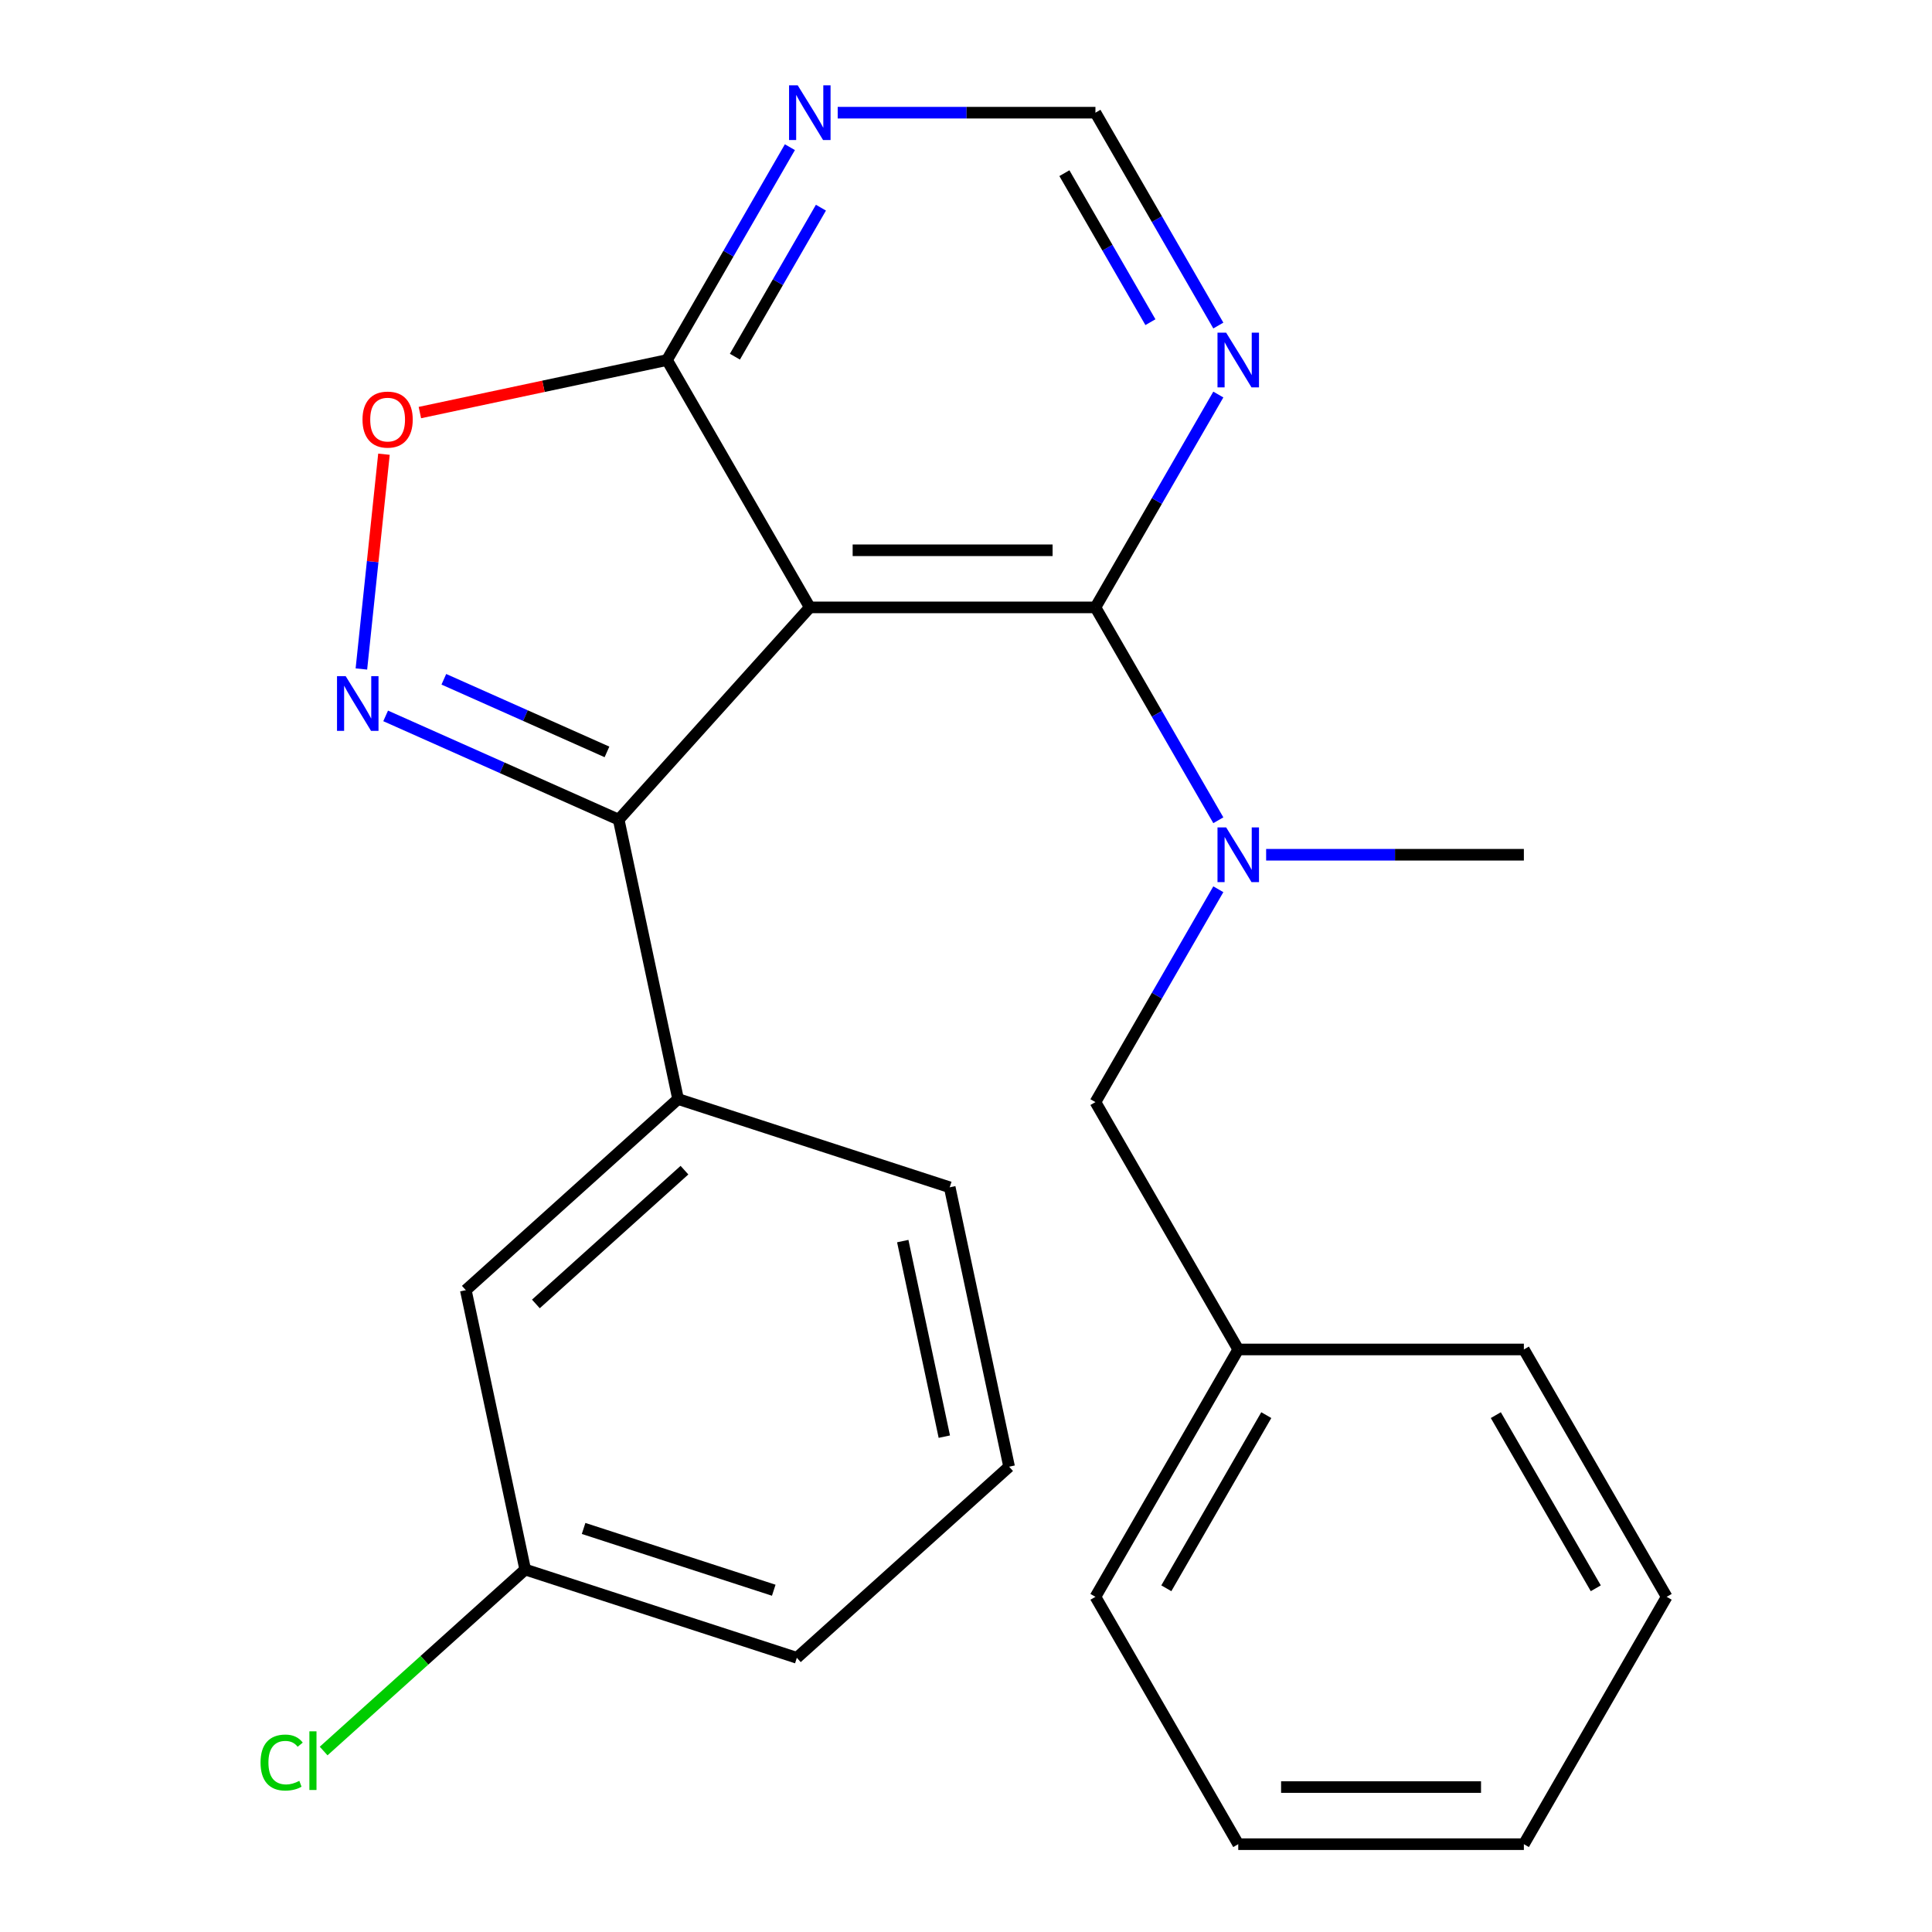 <?xml version='1.0' encoding='iso-8859-1'?>
<svg version='1.1' baseProfile='full'
              xmlns='http://www.w3.org/2000/svg'
                      xmlns:rdkit='http://www.rdkit.org/xml'
                      xmlns:xlink='http://www.w3.org/1999/xlink'
                  xml:space='preserve'
width='1000px' height='1000px' viewBox='0 0 1000 1000'>
<!-- END OF HEADER -->
<rect style='opacity:1.0;fill:#FFFFFF;stroke:none' width='1000' height='1000' x='0' y='0'> </rect>
<path class='bond-1' d='M 419.157,314.388 L 320.234,424.253' style='fill:none;fill-rule:evenodd;stroke:#000000;stroke-width:6px;stroke-linecap:butt;stroke-linejoin:miter;stroke-opacity:1' />
<path class='bond-2' d='M 419.157,314.388 L 566.995,314.388' style='fill:none;fill-rule:evenodd;stroke:#000000;stroke-width:6px;stroke-linecap:butt;stroke-linejoin:miter;stroke-opacity:1' />
<path class='bond-2' d='M 441.333,284.82 L 544.819,284.82' style='fill:none;fill-rule:evenodd;stroke:#000000;stroke-width:6px;stroke-linecap:butt;stroke-linejoin:miter;stroke-opacity:1' />
<path class='bond-3' d='M 419.157,314.388 L 345.238,186.356' style='fill:none;fill-rule:evenodd;stroke:#000000;stroke-width:6px;stroke-linecap:butt;stroke-linejoin:miter;stroke-opacity:1' />
<path class='bond-0' d='M 199.613,370.549 L 259.924,397.401' style='fill:none;fill-rule:evenodd;stroke:#0000FF;stroke-width:6px;stroke-linecap:butt;stroke-linejoin:miter;stroke-opacity:1' />
<path class='bond-0' d='M 259.924,397.401 L 320.234,424.253' style='fill:none;fill-rule:evenodd;stroke:#000000;stroke-width:6px;stroke-linecap:butt;stroke-linejoin:miter;stroke-opacity:1' />
<path class='bond-0' d='M 229.733,351.593 L 271.95,370.39' style='fill:none;fill-rule:evenodd;stroke:#0000FF;stroke-width:6px;stroke-linecap:butt;stroke-linejoin:miter;stroke-opacity:1' />
<path class='bond-0' d='M 271.95,370.39 L 314.167,389.186' style='fill:none;fill-rule:evenodd;stroke:#000000;stroke-width:6px;stroke-linecap:butt;stroke-linejoin:miter;stroke-opacity:1' />
<path class='bond-24' d='M 187.054,346.266 L 192.896,290.683' style='fill:none;fill-rule:evenodd;stroke:#0000FF;stroke-width:6px;stroke-linecap:butt;stroke-linejoin:miter;stroke-opacity:1' />
<path class='bond-24' d='M 192.896,290.683 L 198.738,235.101' style='fill:none;fill-rule:evenodd;stroke:#FF0000;stroke-width:6px;stroke-linecap:butt;stroke-linejoin:miter;stroke-opacity:1' />
<path class='bond-7' d='M 320.234,424.253 L 350.971,568.86' style='fill:none;fill-rule:evenodd;stroke:#000000;stroke-width:6px;stroke-linecap:butt;stroke-linejoin:miter;stroke-opacity:1' />
<path class='bond-5' d='M 566.995,314.388 L 598.8,369.476' style='fill:none;fill-rule:evenodd;stroke:#000000;stroke-width:6px;stroke-linecap:butt;stroke-linejoin:miter;stroke-opacity:1' />
<path class='bond-5' d='M 598.8,369.476 L 630.605,424.563' style='fill:none;fill-rule:evenodd;stroke:#0000FF;stroke-width:6px;stroke-linecap:butt;stroke-linejoin:miter;stroke-opacity:1' />
<path class='bond-6' d='M 566.995,314.388 L 598.8,259.3' style='fill:none;fill-rule:evenodd;stroke:#000000;stroke-width:6px;stroke-linecap:butt;stroke-linejoin:miter;stroke-opacity:1' />
<path class='bond-6' d='M 598.8,259.3 L 630.605,204.212' style='fill:none;fill-rule:evenodd;stroke:#0000FF;stroke-width:6px;stroke-linecap:butt;stroke-linejoin:miter;stroke-opacity:1' />
<path class='bond-4' d='M 345.238,186.356 L 281.282,199.95' style='fill:none;fill-rule:evenodd;stroke:#000000;stroke-width:6px;stroke-linecap:butt;stroke-linejoin:miter;stroke-opacity:1' />
<path class='bond-4' d='M 281.282,199.95 L 217.326,213.545' style='fill:none;fill-rule:evenodd;stroke:#FF0000;stroke-width:6px;stroke-linecap:butt;stroke-linejoin:miter;stroke-opacity:1' />
<path class='bond-8' d='M 345.238,186.356 L 377.043,131.268' style='fill:none;fill-rule:evenodd;stroke:#000000;stroke-width:6px;stroke-linecap:butt;stroke-linejoin:miter;stroke-opacity:1' />
<path class='bond-8' d='M 377.043,131.268 L 408.848,76.181' style='fill:none;fill-rule:evenodd;stroke:#0000FF;stroke-width:6px;stroke-linecap:butt;stroke-linejoin:miter;stroke-opacity:1' />
<path class='bond-8' d='M 380.386,184.614 L 402.649,146.052' style='fill:none;fill-rule:evenodd;stroke:#000000;stroke-width:6px;stroke-linecap:butt;stroke-linejoin:miter;stroke-opacity:1' />
<path class='bond-8' d='M 402.649,146.052 L 424.913,107.491' style='fill:none;fill-rule:evenodd;stroke:#0000FF;stroke-width:6px;stroke-linecap:butt;stroke-linejoin:miter;stroke-opacity:1' />
<path class='bond-10' d='M 630.605,460.275 L 598.8,515.363' style='fill:none;fill-rule:evenodd;stroke:#0000FF;stroke-width:6px;stroke-linecap:butt;stroke-linejoin:miter;stroke-opacity:1' />
<path class='bond-10' d='M 598.8,515.363 L 566.995,570.451' style='fill:none;fill-rule:evenodd;stroke:#000000;stroke-width:6px;stroke-linecap:butt;stroke-linejoin:miter;stroke-opacity:1' />
<path class='bond-15' d='M 655.35,442.419 L 722.051,442.419' style='fill:none;fill-rule:evenodd;stroke:#0000FF;stroke-width:6px;stroke-linecap:butt;stroke-linejoin:miter;stroke-opacity:1' />
<path class='bond-15' d='M 722.051,442.419 L 788.752,442.419' style='fill:none;fill-rule:evenodd;stroke:#000000;stroke-width:6px;stroke-linecap:butt;stroke-linejoin:miter;stroke-opacity:1' />
<path class='bond-25' d='M 630.605,168.5 L 598.8,113.413' style='fill:none;fill-rule:evenodd;stroke:#0000FF;stroke-width:6px;stroke-linecap:butt;stroke-linejoin:miter;stroke-opacity:1' />
<path class='bond-25' d='M 598.8,113.413 L 566.995,58.325' style='fill:none;fill-rule:evenodd;stroke:#000000;stroke-width:6px;stroke-linecap:butt;stroke-linejoin:miter;stroke-opacity:1' />
<path class='bond-25' d='M 595.457,166.758 L 573.194,128.196' style='fill:none;fill-rule:evenodd;stroke:#0000FF;stroke-width:6px;stroke-linecap:butt;stroke-linejoin:miter;stroke-opacity:1' />
<path class='bond-25' d='M 573.194,128.196 L 550.93,89.635' style='fill:none;fill-rule:evenodd;stroke:#000000;stroke-width:6px;stroke-linecap:butt;stroke-linejoin:miter;stroke-opacity:1' />
<path class='bond-11' d='M 350.971,568.86 L 241.106,667.783' style='fill:none;fill-rule:evenodd;stroke:#000000;stroke-width:6px;stroke-linecap:butt;stroke-linejoin:miter;stroke-opacity:1' />
<path class='bond-11' d='M 354.276,605.672 L 277.371,674.918' style='fill:none;fill-rule:evenodd;stroke:#000000;stroke-width:6px;stroke-linecap:butt;stroke-linejoin:miter;stroke-opacity:1' />
<path class='bond-16' d='M 350.971,568.86 L 491.574,614.545' style='fill:none;fill-rule:evenodd;stroke:#000000;stroke-width:6px;stroke-linecap:butt;stroke-linejoin:miter;stroke-opacity:1' />
<path class='bond-9' d='M 433.593,58.325 L 500.294,58.325' style='fill:none;fill-rule:evenodd;stroke:#0000FF;stroke-width:6px;stroke-linecap:butt;stroke-linejoin:miter;stroke-opacity:1' />
<path class='bond-9' d='M 500.294,58.325 L 566.995,58.325' style='fill:none;fill-rule:evenodd;stroke:#000000;stroke-width:6px;stroke-linecap:butt;stroke-linejoin:miter;stroke-opacity:1' />
<path class='bond-13' d='M 566.995,570.451 L 640.914,698.482' style='fill:none;fill-rule:evenodd;stroke:#000000;stroke-width:6px;stroke-linecap:butt;stroke-linejoin:miter;stroke-opacity:1' />
<path class='bond-12' d='M 241.106,667.783 L 271.843,812.391' style='fill:none;fill-rule:evenodd;stroke:#000000;stroke-width:6px;stroke-linecap:butt;stroke-linejoin:miter;stroke-opacity:1' />
<path class='bond-14' d='M 271.843,812.391 L 219.679,859.36' style='fill:none;fill-rule:evenodd;stroke:#000000;stroke-width:6px;stroke-linecap:butt;stroke-linejoin:miter;stroke-opacity:1' />
<path class='bond-14' d='M 219.679,859.36 L 167.514,906.329' style='fill:none;fill-rule:evenodd;stroke:#00CC00;stroke-width:6px;stroke-linecap:butt;stroke-linejoin:miter;stroke-opacity:1' />
<path class='bond-26' d='M 271.843,812.391 L 412.446,858.075' style='fill:none;fill-rule:evenodd;stroke:#000000;stroke-width:6px;stroke-linecap:butt;stroke-linejoin:miter;stroke-opacity:1' />
<path class='bond-26' d='M 302.071,791.123 L 400.492,823.102' style='fill:none;fill-rule:evenodd;stroke:#000000;stroke-width:6px;stroke-linecap:butt;stroke-linejoin:miter;stroke-opacity:1' />
<path class='bond-19' d='M 640.914,698.482 L 566.995,826.514' style='fill:none;fill-rule:evenodd;stroke:#000000;stroke-width:6px;stroke-linecap:butt;stroke-linejoin:miter;stroke-opacity:1' />
<path class='bond-19' d='M 655.433,732.471 L 603.689,822.093' style='fill:none;fill-rule:evenodd;stroke:#000000;stroke-width:6px;stroke-linecap:butt;stroke-linejoin:miter;stroke-opacity:1' />
<path class='bond-20' d='M 640.914,698.482 L 788.752,698.482' style='fill:none;fill-rule:evenodd;stroke:#000000;stroke-width:6px;stroke-linecap:butt;stroke-linejoin:miter;stroke-opacity:1' />
<path class='bond-17' d='M 491.574,614.545 L 522.311,759.152' style='fill:none;fill-rule:evenodd;stroke:#000000;stroke-width:6px;stroke-linecap:butt;stroke-linejoin:miter;stroke-opacity:1' />
<path class='bond-17' d='M 467.263,642.383 L 488.779,743.609' style='fill:none;fill-rule:evenodd;stroke:#000000;stroke-width:6px;stroke-linecap:butt;stroke-linejoin:miter;stroke-opacity:1' />
<path class='bond-18' d='M 522.311,759.152 L 412.446,858.075' style='fill:none;fill-rule:evenodd;stroke:#000000;stroke-width:6px;stroke-linecap:butt;stroke-linejoin:miter;stroke-opacity:1' />
<path class='bond-22' d='M 566.995,826.514 L 640.914,954.545' style='fill:none;fill-rule:evenodd;stroke:#000000;stroke-width:6px;stroke-linecap:butt;stroke-linejoin:miter;stroke-opacity:1' />
<path class='bond-21' d='M 788.752,698.482 L 862.671,826.514' style='fill:none;fill-rule:evenodd;stroke:#000000;stroke-width:6px;stroke-linecap:butt;stroke-linejoin:miter;stroke-opacity:1' />
<path class='bond-21' d='M 774.234,732.471 L 825.977,822.093' style='fill:none;fill-rule:evenodd;stroke:#000000;stroke-width:6px;stroke-linecap:butt;stroke-linejoin:miter;stroke-opacity:1' />
<path class='bond-23' d='M 862.671,826.514 L 788.752,954.545' style='fill:none;fill-rule:evenodd;stroke:#000000;stroke-width:6px;stroke-linecap:butt;stroke-linejoin:miter;stroke-opacity:1' />
<path class='bond-27' d='M 640.914,954.545 L 788.752,954.545' style='fill:none;fill-rule:evenodd;stroke:#000000;stroke-width:6px;stroke-linecap:butt;stroke-linejoin:miter;stroke-opacity:1' />
<path class='bond-27' d='M 663.09,924.978 L 766.577,924.978' style='fill:none;fill-rule:evenodd;stroke:#000000;stroke-width:6px;stroke-linecap:butt;stroke-linejoin:miter;stroke-opacity:1' />
<path  class='atom-1' d='M 178.917 349.962
L 188.197 364.962
Q 189.117 366.442, 190.597 369.122
Q 192.077 371.802, 192.157 371.962
L 192.157 349.962
L 195.917 349.962
L 195.917 378.282
L 192.037 378.282
L 182.077 361.882
Q 180.917 359.962, 179.677 357.762
Q 178.477 355.562, 178.117 354.882
L 178.117 378.282
L 174.437 378.282
L 174.437 349.962
L 178.917 349.962
' fill='#0000FF'/>
<path  class='atom-5' d='M 187.631 217.174
Q 187.631 210.374, 190.991 206.574
Q 194.351 202.774, 200.631 202.774
Q 206.911 202.774, 210.271 206.574
Q 213.631 210.374, 213.631 217.174
Q 213.631 224.054, 210.231 227.974
Q 206.831 231.854, 200.631 231.854
Q 194.391 231.854, 190.991 227.974
Q 187.631 224.094, 187.631 217.174
M 200.631 228.654
Q 204.951 228.654, 207.271 225.774
Q 209.631 222.854, 209.631 217.174
Q 209.631 211.614, 207.271 208.814
Q 204.951 205.974, 200.631 205.974
Q 196.311 205.974, 193.951 208.774
Q 191.631 211.574, 191.631 217.174
Q 191.631 222.894, 193.951 225.774
Q 196.311 228.654, 200.631 228.654
' fill='#FF0000'/>
<path  class='atom-6' d='M 634.654 428.259
L 643.934 443.259
Q 644.854 444.739, 646.334 447.419
Q 647.814 450.099, 647.894 450.259
L 647.894 428.259
L 651.654 428.259
L 651.654 456.579
L 647.774 456.579
L 637.814 440.179
Q 636.654 438.259, 635.414 436.059
Q 634.214 433.859, 633.854 433.179
L 633.854 456.579
L 630.174 456.579
L 630.174 428.259
L 634.654 428.259
' fill='#0000FF'/>
<path  class='atom-7' d='M 634.654 172.196
L 643.934 187.196
Q 644.854 188.676, 646.334 191.356
Q 647.814 194.036, 647.894 194.196
L 647.894 172.196
L 651.654 172.196
L 651.654 200.516
L 647.774 200.516
L 637.814 184.116
Q 636.654 182.196, 635.414 179.996
Q 634.214 177.796, 633.854 177.116
L 633.854 200.516
L 630.174 200.516
L 630.174 172.196
L 634.654 172.196
' fill='#0000FF'/>
<path  class='atom-9' d='M 412.897 44.165
L 422.177 59.165
Q 423.097 60.645, 424.577 63.325
Q 426.057 66.005, 426.137 66.165
L 426.137 44.165
L 429.897 44.165
L 429.897 72.485
L 426.017 72.485
L 416.057 56.085
Q 414.897 54.165, 413.657 51.965
Q 412.457 49.765, 412.097 49.085
L 412.097 72.485
L 408.417 72.485
L 408.417 44.165
L 412.897 44.165
' fill='#0000FF'/>
<path  class='atom-15' d='M 134.858 912.294
Q 134.858 905.254, 138.138 901.574
Q 141.458 897.854, 147.738 897.854
Q 153.578 897.854, 156.698 901.974
L 154.058 904.134
Q 151.778 901.134, 147.738 901.134
Q 143.458 901.134, 141.178 904.014
Q 138.938 906.854, 138.938 912.294
Q 138.938 917.894, 141.258 920.774
Q 143.618 923.654, 148.178 923.654
Q 151.298 923.654, 154.938 921.774
L 156.058 924.774
Q 154.578 925.734, 152.338 926.294
Q 150.098 926.854, 147.618 926.854
Q 141.458 926.854, 138.138 923.094
Q 134.858 919.334, 134.858 912.294
' fill='#00CC00'/>
<path  class='atom-15' d='M 160.138 896.134
L 163.818 896.134
L 163.818 926.494
L 160.138 926.494
L 160.138 896.134
' fill='#00CC00'/>
</svg>
